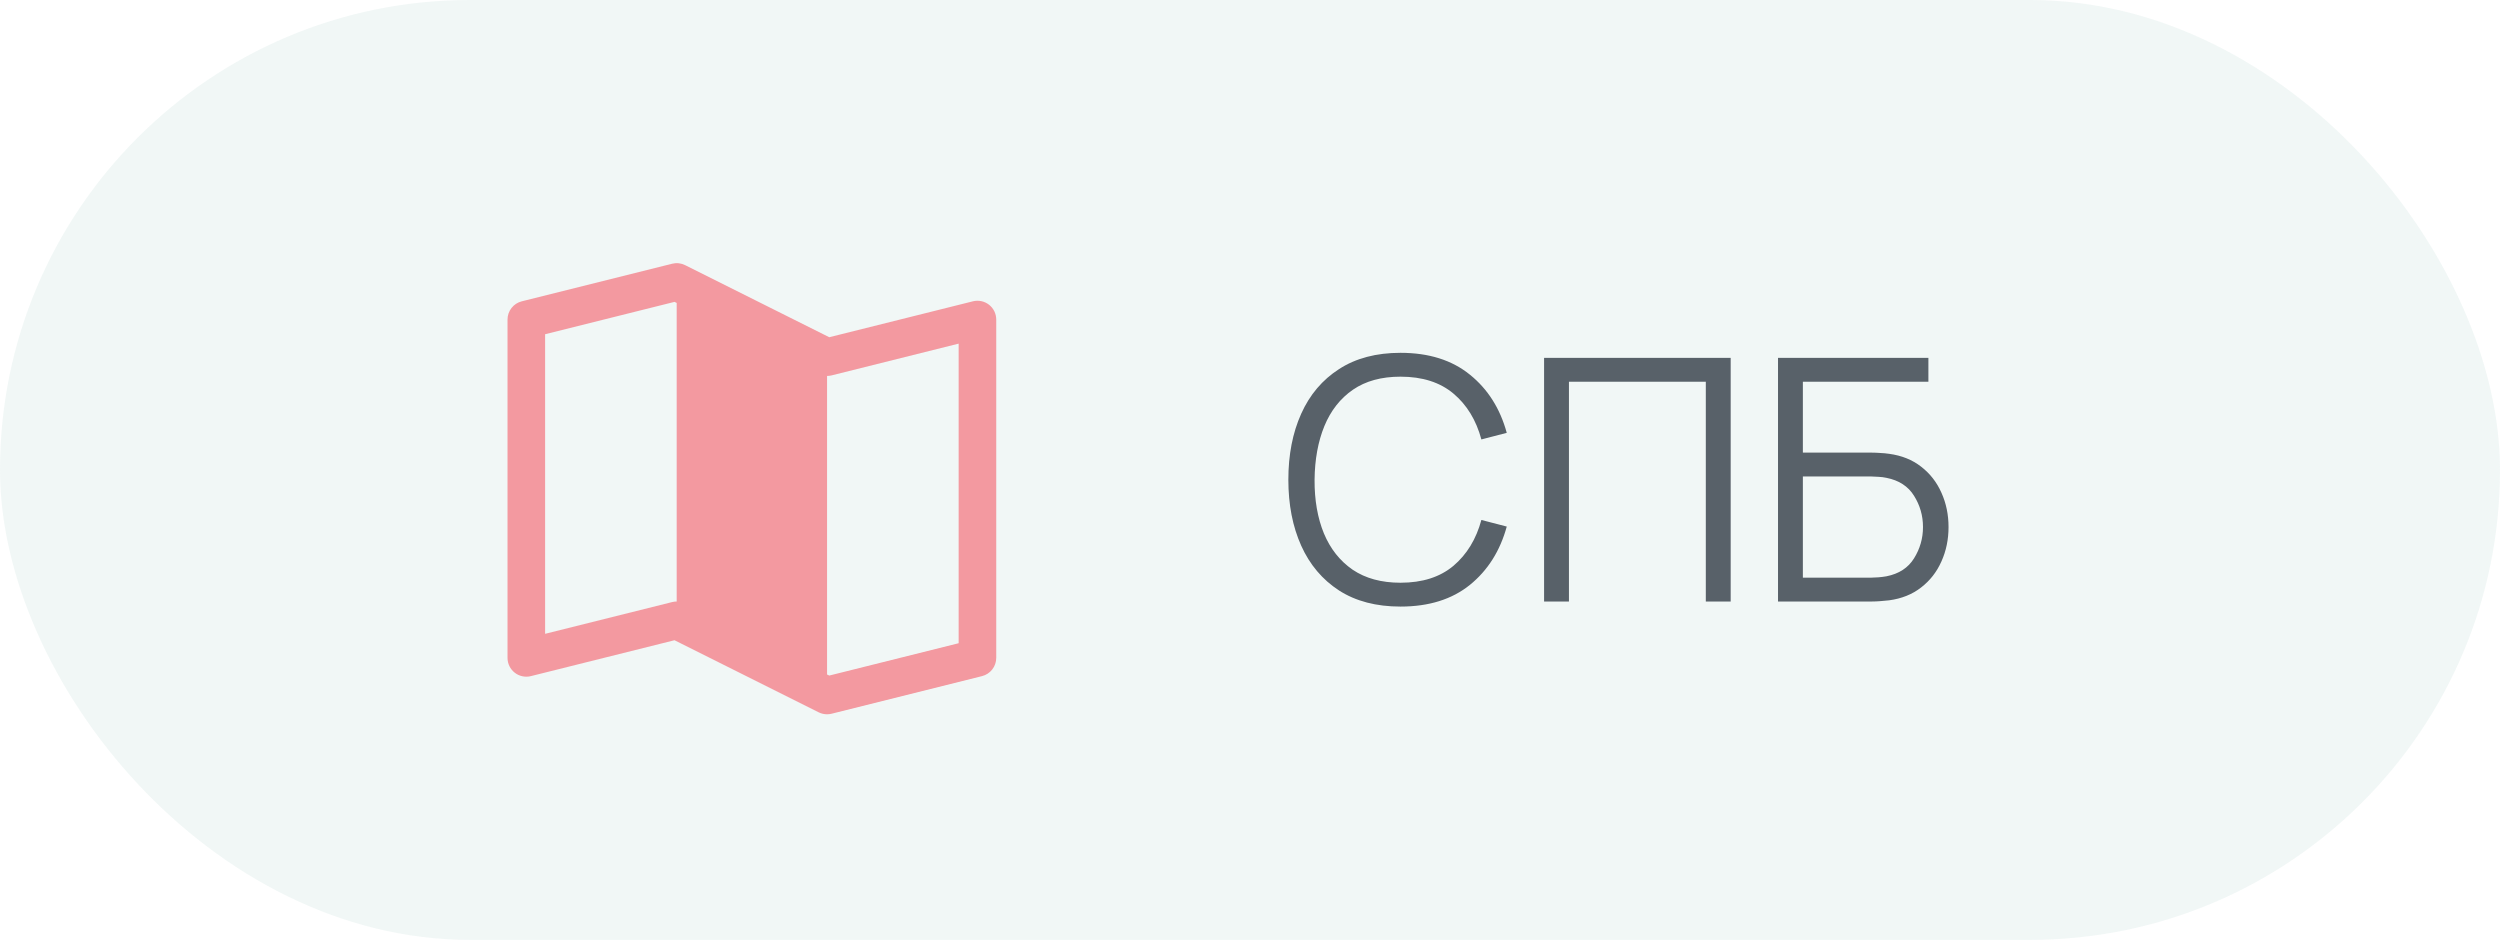 <?xml version="1.0" encoding="UTF-8"?> <svg xmlns="http://www.w3.org/2000/svg" width="133" height="50" viewBox="0 0 133 50" fill="none"><rect opacity="0.1" width="133" height="50" rx="25" fill="#77AFA8"></rect><path opacity="0.8" d="M74.507 32.27C73.217 32.27 72.128 31.985 71.24 31.415C70.352 30.839 69.68 30.044 69.224 29.03C68.768 28.016 68.54 26.846 68.54 25.52C68.54 24.194 68.768 23.024 69.224 22.01C69.68 20.996 70.352 20.204 71.24 19.634C72.128 19.058 73.217 18.77 74.507 18.77C76.013 18.77 77.243 19.157 78.197 19.931C79.151 20.699 79.805 21.731 80.159 23.027L78.809 23.378C78.533 22.352 78.038 21.539 77.324 20.939C76.61 20.339 75.671 20.039 74.507 20.039C73.493 20.039 72.65 20.27 71.978 20.732C71.306 21.194 70.799 21.839 70.457 22.667C70.121 23.489 69.947 24.44 69.935 25.52C69.929 26.6 70.094 27.551 70.43 28.373C70.772 29.195 71.282 29.84 71.96 30.308C72.644 30.77 73.493 31.001 74.507 31.001C75.671 31.001 76.61 30.701 77.324 30.101C78.038 29.495 78.533 28.682 78.809 27.662L80.159 28.013C79.805 29.309 79.151 30.344 78.197 31.118C77.243 31.886 76.013 32.27 74.507 32.27ZM82.145 32V19.04H92.072V32H90.749V20.309H83.468V32H82.145ZM94.59 32V19.04H102.591V20.309H95.913V24.08H99.594C99.72 24.08 99.861 24.086 100.017 24.098C100.179 24.104 100.341 24.119 100.503 24.143C101.169 24.233 101.736 24.461 102.204 24.827C102.678 25.193 103.038 25.655 103.284 26.213C103.536 26.771 103.662 27.38 103.662 28.04C103.662 28.7 103.536 29.309 103.284 29.867C103.038 30.425 102.678 30.887 102.204 31.253C101.736 31.619 101.169 31.847 100.503 31.937C100.341 31.955 100.179 31.97 100.017 31.982C99.861 31.994 99.72 32 99.594 32H94.59ZM95.913 30.731H99.558C99.666 30.731 99.792 30.725 99.936 30.713C100.08 30.701 100.221 30.683 100.359 30.659C101.025 30.527 101.514 30.209 101.826 29.705C102.144 29.195 102.303 28.64 102.303 28.04C102.303 27.434 102.144 26.879 101.826 26.375C101.514 25.871 101.025 25.553 100.359 25.421C100.221 25.391 100.08 25.373 99.936 25.367C99.792 25.355 99.666 25.349 99.558 25.349H95.913V30.731Z" fill="#333C46"></path><path d="M52.615 16.211C52.495 16.118 52.356 16.053 52.207 16.022C52.059 15.99 51.905 15.993 51.758 16.03L44.116 17.94L36.447 14.105C36.234 13.998 35.989 13.972 35.758 14.03L27.758 16.03C27.541 16.084 27.349 16.209 27.212 16.385C27.075 16.56 27 16.777 27 17V35C27 35.152 27.035 35.302 27.101 35.438C27.168 35.575 27.265 35.695 27.385 35.788C27.504 35.882 27.644 35.947 27.793 35.978C27.941 36.01 28.095 36.007 28.242 35.97L35.884 34.06L43.553 37.895C43.692 37.964 43.845 38 44 38C44.082 38 44.163 37.99 44.242 37.97L52.242 35.97C52.459 35.916 52.651 35.791 52.788 35.615C52.925 35.44 53 35.223 53 35V17C53 16.848 52.965 16.698 52.899 16.561C52.832 16.424 52.735 16.305 52.615 16.211ZM36 32C35.918 32 35.837 32.01 35.758 32.03L29 33.719V17.781L35.884 16.06L36 16.117V32ZM51 34.219L44.116 35.94L44 35.883V20C44.082 20 44.163 19.991 44.242 19.971L51 18.281V34.219Z" fill="#F399A0"></path></svg> 